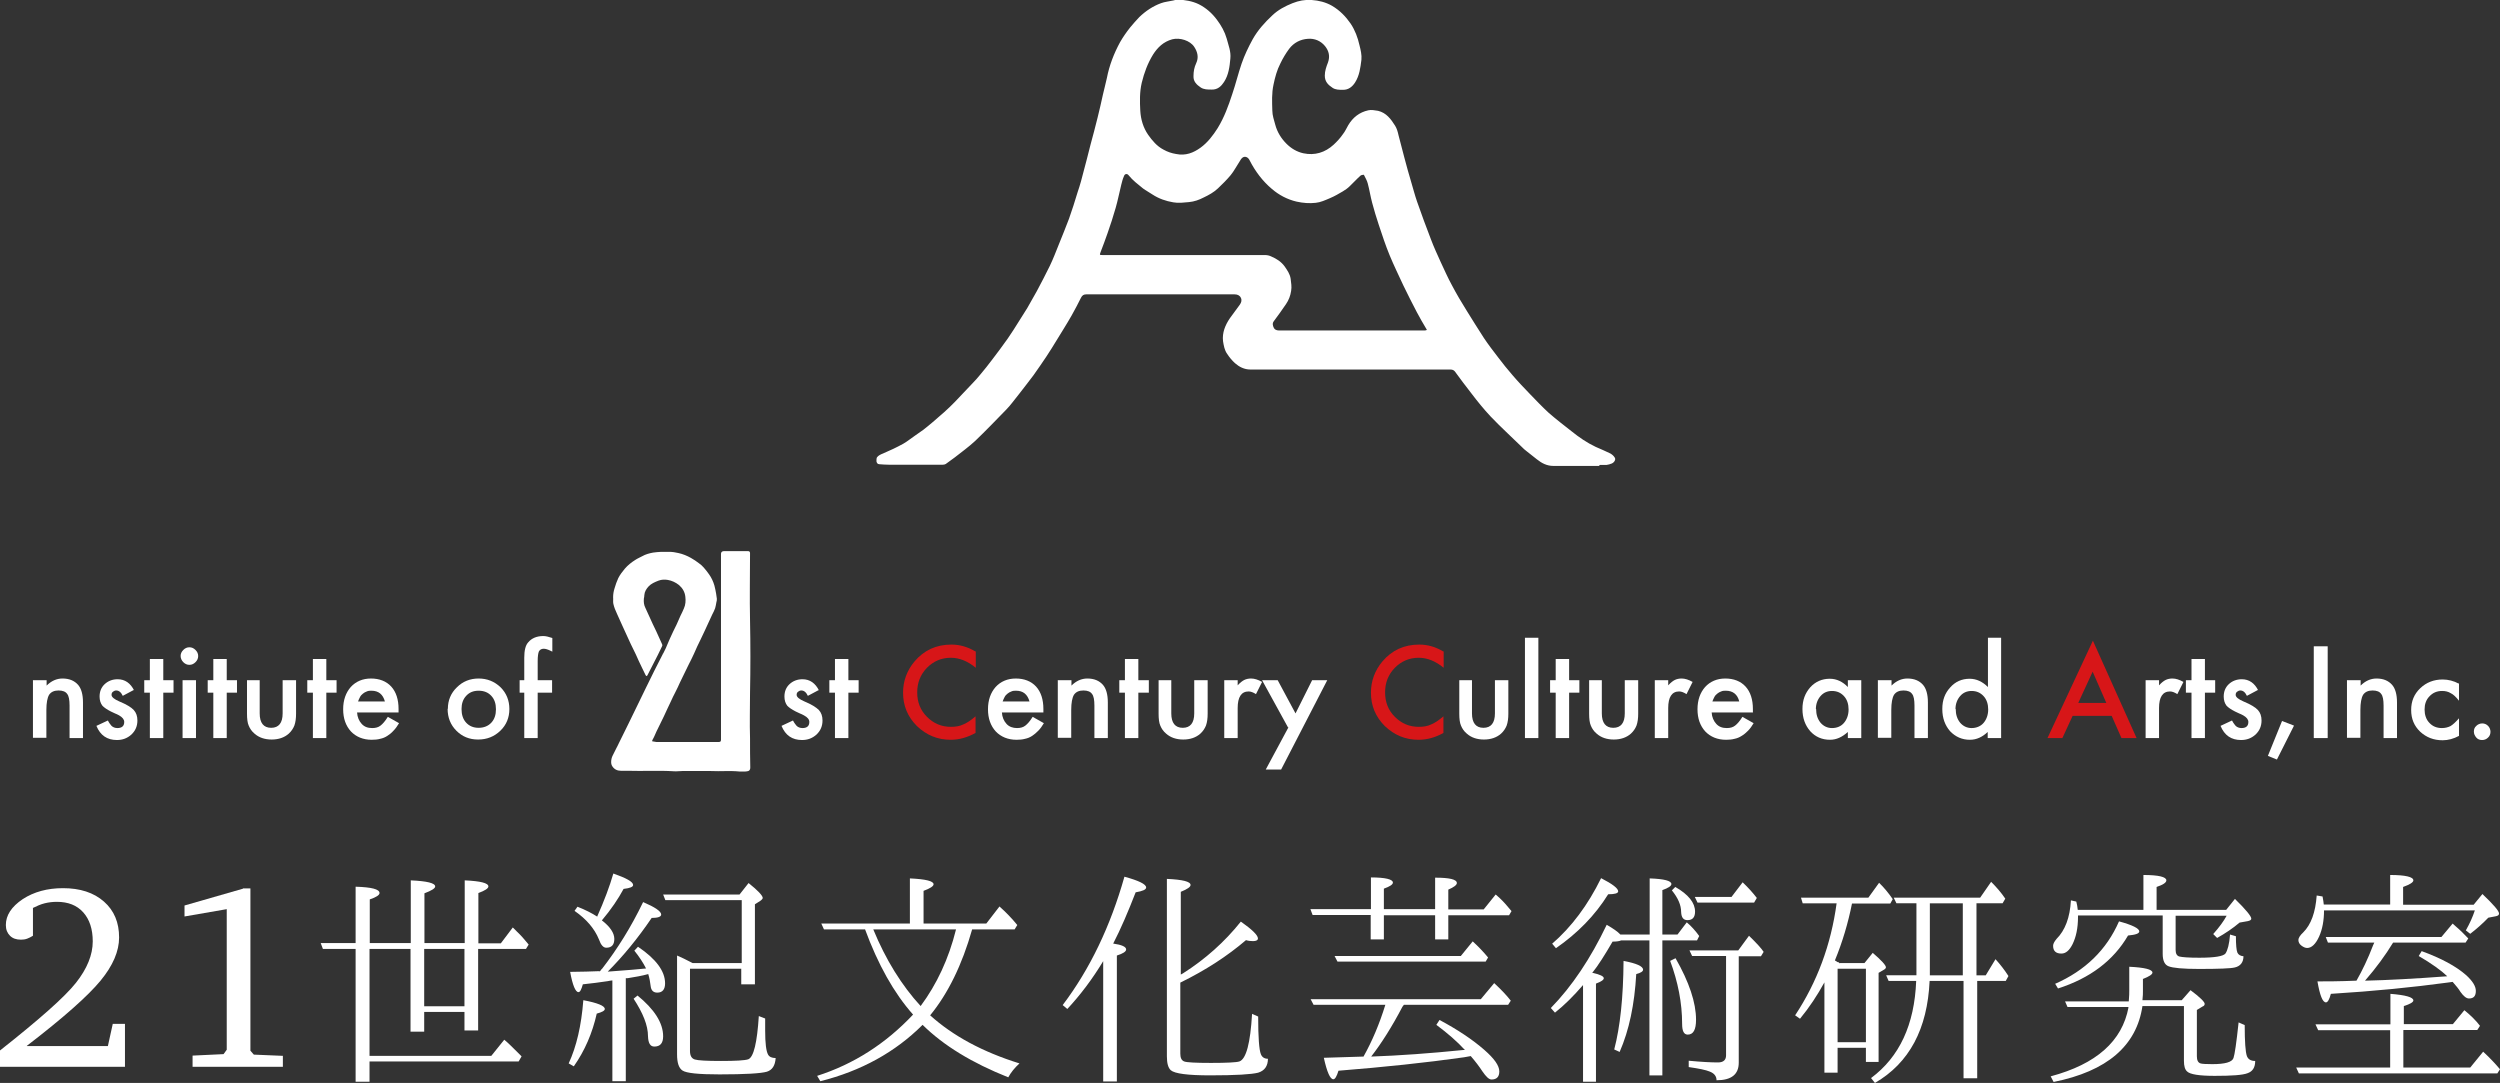 <?xml version="1.0" encoding="UTF-8"?>
<svg id="_レイヤー_2" data-name="レイヤー 2" xmlns="http://www.w3.org/2000/svg" viewBox="0 0 102.43 44.37">
  <rect x="0" y="0" width="102.43" height="44.37" fill="#333333" stroke="none"/>
  <defs>
    <style>
      .cls-1 {
        fill: #fff;
      }

      .cls-2 {
        fill: #d71618;
      }
    </style>
  </defs>
  <g id="_レイヤー_1-2" data-name="レイヤー 1">
    <g>
      <path class="cls-1" d="M65.51,19.09c-.63,0-1.24,0-1.86,0-.27,0-.48-.11-.68-.27-.14-.11-.29-.23-.43-.34-.06-.05-.13-.1-.18-.16-.43-.42-.87-.82-1.29-1.26-.28-.3-.54-.62-.79-.95-.23-.29-.45-.59-.67-.89-.05-.06-.11-.08-.19-.08-2.73,0-5.46,0-8.19,0-.25,0-.46-.11-.63-.26-.12-.11-.23-.24-.32-.38-.11-.15-.14-.34-.17-.52-.04-.35.09-.66.28-.94.13-.19.28-.37.41-.56.06-.09.09-.18.04-.28-.05-.1-.14-.14-.26-.14-2.02,0-4.05,0-6.07,0-.11,0-.17.04-.22.14-.12.25-.25.48-.38.72-.11.19-.22.38-.34.57-.16.26-.32.52-.48.78-.15.24-.31.48-.47.71-.18.27-.37.53-.57.78-.19.25-.38.49-.57.73-.08.1-.16.2-.25.29-.42.43-.84.87-1.28,1.29-.26.24-.55.45-.83.67-.12.09-.24.18-.37.27-.03.02-.08.03-.12.03-.74,0-1.48,0-2.22,0-.13,0-.25-.01-.38-.02-.08,0-.11-.06-.12-.12,0-.05,0-.12.02-.16.06-.08.15-.12.25-.16.28-.12.56-.25.83-.4.16-.09.3-.21.45-.31.12-.09.25-.17.37-.26.13-.1.25-.2.38-.31.32-.27.63-.54.92-.84.24-.26.49-.51.73-.77.11-.11.21-.23.31-.35.16-.19.32-.39.47-.59.22-.29.44-.58.65-.88.16-.23.31-.47.46-.71.11-.18.23-.36.34-.54.13-.23.26-.46.39-.69.18-.34.36-.68.53-1.03.14-.29.25-.58.37-.88.14-.35.29-.71.42-1.06.13-.36.24-.72.35-1.08.05-.15.1-.3.14-.45.08-.3.16-.61.24-.91.05-.2.1-.39.15-.59.1-.37.2-.74.29-1.11.08-.32.15-.63.22-.95.05-.22.11-.44.16-.67.1-.52.29-1.01.54-1.47.12-.21.26-.41.41-.6.12-.15.25-.29.38-.43.26-.25.56-.45.89-.57.16-.06.33-.07.5-.11.06-.01.13-.04.19-.04.29.02.58.06.85.19.3.15.55.37.75.64.18.24.32.49.4.77.07.27.18.53.15.82-.03.33-.07.67-.26.96-.11.17-.26.32-.51.31-.16,0-.32,0-.45-.09-.16-.11-.3-.24-.29-.46,0-.19.03-.36.11-.53.11-.23.06-.46-.08-.67-.17-.26-.59-.39-.9-.31-.36.1-.6.33-.79.63-.22.36-.36.74-.46,1.15-.09.38-.08.77-.06,1.15.02.35.12.69.32.98.17.24.36.47.63.61.16.09.33.15.52.18.39.08.71-.05,1-.26.29-.21.51-.5.7-.8.27-.44.44-.91.6-1.4.14-.41.24-.83.38-1.24.12-.35.28-.68.46-1.01.21-.37.49-.68.8-.97.24-.23.53-.38.83-.5.25-.1.51-.15.78-.13.29.02.58.09.84.24.32.19.56.44.76.73.18.27.29.57.36.88.05.2.1.4.08.6-.04.32-.08.65-.26.93-.11.17-.27.31-.51.3-.14,0-.29,0-.41-.08-.18-.12-.32-.25-.32-.5,0-.19.06-.36.13-.54.09-.25.04-.47-.12-.67-.18-.22-.43-.32-.7-.3-.31.02-.58.16-.77.41-.14.19-.26.39-.36.6-.14.27-.22.57-.28.86-.08.36-.06.72-.05,1.07,0,.2.07.39.12.58.08.3.24.56.46.78.19.19.42.33.69.39.47.1.89-.03,1.24-.35.14-.13.27-.27.38-.43.09-.11.15-.25.22-.37.19-.32.46-.53.82-.61.12-.03.27,0,.4.02.34.08.53.34.7.61.07.11.11.25.14.39.08.31.16.62.24.92.09.34.18.67.28,1,.08.27.15.54.24.8.18.52.37,1.03.57,1.55.12.32.26.62.4.93.15.32.29.64.46.95.19.36.39.7.61,1.05.23.37.46.74.7,1.11.18.27.38.53.58.79.19.25.38.49.59.73.23.27.48.53.73.79.25.26.5.52.76.76.3.26.61.5.93.75.31.25.63.47.99.64.2.09.4.17.6.27.07.04.14.1.18.17.05.07-.01.19-.12.24-.07.03-.15.05-.22.06-.09,0-.17,0-.27,0M55.9,7.16s-.11,0-.15.03c-.16.14-.3.3-.45.44-.08.08-.18.15-.28.21-.17.1-.34.2-.53.28-.19.08-.38.17-.58.19-.26.03-.52.01-.79-.05-.38-.09-.72-.27-1.01-.52-.38-.32-.68-.72-.91-1.17-.06-.13-.18-.18-.28-.12-.06.04-.1.11-.14.18-.12.18-.22.38-.36.55-.16.19-.34.37-.52.54-.17.16-.37.27-.58.37-.19.1-.39.17-.6.19-.22.02-.44.05-.65.01-.3-.05-.59-.15-.85-.32-.13-.09-.27-.16-.39-.25-.21-.17-.42-.33-.59-.54-.06-.08-.16-.06-.19.04-.05.11-.08.23-.11.35-.08.32-.14.64-.23.95-.1.35-.21.69-.33,1.03-.09.25-.18.51-.28.76-.05.14-.06.14.09.14,2.21,0,4.42,0,6.64,0,.09,0,.18.02.26.06.21.09.4.21.54.4.11.16.22.31.25.51.02.17.05.33.02.5-.03.2-.1.38-.21.54-.16.24-.33.47-.5.7-.07.09-.04.19,0,.27.03.07.11.11.21.11,1.98,0,3.97,0,5.95,0,.01,0,.03,0,.04,0,.02,0,.05-.02.07-.02,0-.02-.02-.04-.03-.06-.13-.22-.26-.44-.38-.67-.19-.36-.37-.72-.55-1.09-.19-.41-.39-.82-.56-1.23-.17-.41-.31-.84-.45-1.26-.1-.3-.19-.6-.27-.9-.07-.26-.11-.53-.18-.79-.03-.12-.1-.24-.16-.36h0Z"/>
      <g>
        <path class="cls-1" d="M19.03,41.46h-1.65v.81h-.56v-3.39h-1.68v4.38h4.99l.53-.66c.14.11.37.34.71.68l-.12.21h-6.11v.83h-.57v-5.44h-1.34l-.09-.24h1.43v-2.31c.65.02.98.1.98.26,0,.08-.13.17-.4.26v1.79h1.68v-2.57c.66.03,1,.11,1,.25,0,.08-.15.17-.44.28v2.04h1.65v-2.57c.65.03.97.11.97.25,0,.08-.14.17-.41.27v2.06h.92l.49-.65.17.17c.15.14.31.32.48.53l-.11.18h-1.96v3.34h-.56v-.75ZM17.38,41.23h1.65v-2.35h-1.65v2.35Z"/>
        <path class="cls-1" d="M23.3,43.57c.32-.69.52-1.55.6-2.59.58.11.88.23.88.36,0,.07-.11.13-.33.19-.18.8-.49,1.52-.94,2.16l-.21-.12ZM24.56,39.82s.03-.03.05-.06c.02-.03.04-.06.06-.07.62-.8,1.19-1.71,1.68-2.73.49.21.74.38.74.51,0,.09-.13.14-.39.14-.57.84-1.17,1.57-1.8,2.2.79-.06,1.32-.1,1.57-.13-.12-.24-.28-.48-.48-.73l.15-.16c.74.5,1.11,1,1.11,1.5,0,.25-.11.38-.32.38-.16,0-.25-.09-.27-.26-.02-.17-.05-.34-.1-.5-.25.07-.54.12-.85.17,0,0-.02,0-.04,0-.02,0-.03,0-.03,0v4.22h-.55v-4.13c-.06,0-.12.02-.19.03-.32.05-.66.09-1.02.13-.06.21-.11.32-.18.32-.12,0-.24-.28-.34-.83.46,0,.87-.02,1.21-.03ZM24.46,37.57c.3-.67.52-1.26.67-1.78.54.19.81.34.81.47,0,.08-.13.13-.39.16-.22.41-.51.84-.89,1.29.34.26.51.52.51.76s-.11.36-.33.36c-.12,0-.22-.11-.3-.34-.18-.44-.51-.83-1-1.17l.12-.17c.33.13.6.27.8.4ZM26.11,40.78c.7.57,1.06,1.13,1.06,1.68,0,.28-.12.42-.36.42-.17,0-.25-.14-.26-.42,0-.45-.21-.96-.59-1.54l.16-.13ZM28.27,39.68v3.38c0,.2.07.31.2.35s.49.06,1.07.06.98-.02,1.12-.07c.22-.09.36-.68.43-1.77l.26.1c0,.16,0,.33,0,.5,0,.51.04.84.12.98.05.09.15.14.31.14-.02.31-.14.49-.36.56-.24.07-.89.11-1.94.11-.85,0-1.36-.05-1.52-.16-.15-.1-.22-.32-.22-.66v-4.05c.15.06.37.17.64.31h2.01v-2.58h-3.13l-.09-.23h3.13l.37-.47c.39.31.58.52.58.61,0,.03-.03.07-.1.12l-.22.14v3.28h-.56v-.64h-2.11Z"/>
        <path class="cls-1" d="M35.43,38.08h-1.67l-.11-.24h3.63v-1.85c.65.03.97.11.97.24,0,.08-.14.17-.41.27v1.34h2.57l.54-.7c.27.24.51.49.73.76l-.11.18h-1.74c-.41,1.45-.99,2.63-1.72,3.52.93.84,2.15,1.5,3.66,1.97-.2.18-.35.37-.46.57-1.48-.59-2.65-1.3-3.51-2.15-1.12,1.12-2.52,1.89-4.19,2.31l-.13-.22c1.5-.48,2.81-1.32,3.93-2.51-.79-.89-1.44-2.06-1.97-3.5ZM35.78,38.08c.51,1.24,1.16,2.29,1.94,3.14.66-.89,1.15-1.93,1.45-3.14h-3.39Z"/>
        <path class="cls-1" d="M45.61,38.66c.35.05.53.13.53.24,0,.09-.13.17-.38.25v5.16h-.56v-4.93c-.44.73-.93,1.38-1.47,1.96l-.19-.16c1.12-1.48,1.96-3.24,2.53-5.26.59.16.89.31.89.44,0,.09-.14.15-.43.2-.31.8-.61,1.5-.92,2.1ZM48.36,39.94l.11-.06c.91-.58,1.7-1.28,2.37-2.12.47.33.7.56.7.69,0,.07-.07.11-.2.11-.09,0-.19-.01-.29-.04-.76.65-1.65,1.23-2.69,1.74v2.91c0,.17.05.28.16.32.1.04.47.06,1.1.06s1.04-.02,1.16-.06c.28-.1.45-.75.52-1.95l.25.11c0,.86.04,1.37.11,1.54.05.13.15.19.29.19,0,.3-.14.49-.4.57-.27.07-.92.11-1.97.11-.91,0-1.45-.07-1.61-.21-.11-.1-.16-.29-.16-.57v-7.27c.65.03.97.11.97.25,0,.08-.13.17-.4.28v3.4Z"/>
        <path class="cls-1" d="M56.17,37.49h-2.39l-.09-.24h2.48v-1.3c.6,0,.9.08.9.21,0,.08-.12.16-.37.25v.84h2.1v-1.29c.59,0,.89.07.89.22,0,.08-.12.17-.35.27v.81h1.45l.49-.61s.03.03.07.06c.05.04.08.07.1.09.14.13.3.31.48.53l-.1.17h-2.49v.99h-.54v-.99h-2.1v.99h-.54v-.99ZM55.86,43.3c.36-.64.66-1.35.9-2.13h-2.94l-.12-.23h6.97l.55-.66c.28.26.51.5.68.72l-.11.17h-4.27l-.06.08c-.43.82-.86,1.5-1.28,2.04,1.14-.04,2.4-.13,3.78-.27h.06c-.31-.34-.7-.68-1.17-1.03l.13-.2c.73.39,1.35.8,1.84,1.23.4.35.61.64.61.88,0,.22-.11.33-.32.33-.1,0-.22-.11-.37-.33-.13-.2-.29-.41-.48-.63l-.28.05c-1.55.22-3.26.4-5.14.55-.07.23-.14.35-.21.35-.13,0-.26-.29-.39-.88.44-.01.76-.02.97-.03l.65-.02ZM59.86,39.16l.48-.59c.23.21.44.43.63.66l-.1.17h-6.07l-.12-.23h5.18Z"/>
        <path class="cls-1" d="M65.26,39.86c.3.07.45.14.45.22,0,.07-.11.14-.32.22v4.02h-.53v-3.96c-.38.44-.76.82-1.15,1.13l-.17-.19c.87-.89,1.63-2.03,2.29-3.41.26.15.45.28.56.4h1.2v-2.3c.6.02.89.1.89.23,0,.08-.12.16-.37.25v1.82h.62l.38-.5c.18.15.35.34.51.56l-.09.18h-1.42v5.53h-.53v-5.53h-1.16c-.06.03-.18.05-.35.05-.32.55-.59.98-.84,1.29ZM63.59,38.67c.8-.69,1.47-1.59,2.01-2.69.47.24.7.42.7.54,0,.08-.14.12-.41.12-.54.87-1.26,1.6-2.14,2.21l-.15-.18ZM66.14,42.99c.24-.92.37-2.12.38-3.62.53.1.8.22.8.36,0,.07-.09.13-.28.18-.07,1.24-.29,2.3-.68,3.19l-.22-.1ZM68.65,39.26c.56.98.84,1.82.84,2.52,0,.41-.11.61-.34.61-.16,0-.23-.15-.23-.44,0-.86-.17-1.72-.49-2.58l.22-.11ZM68.64,36.34c.54.31.81.65.81,1.01,0,.23-.1.35-.31.35-.17,0-.25-.11-.26-.33,0-.29-.13-.58-.38-.89l.14-.14ZM71.24,39.17v4.37c0,.48-.3.72-.91.72,0-.17-.1-.29-.29-.36-.14-.06-.43-.12-.85-.18v-.26c.52.05.92.07,1.2.07.22,0,.33-.1.33-.29v-4.07h-1.39l-.11-.23h2l.44-.6c.31.3.51.52.6.66l-.11.18h-.91ZM70.95,36.74l.45-.59c.23.22.42.43.58.64l-.11.19h-2.32l-.11-.23h1.51Z"/>
        <path class="cls-1" d="M75.39,39.46h1l.34-.42c.36.31.54.51.54.59,0,.04-.03.07-.08.1l-.22.13v3.65h-.52v-.58h-1.16v1.02h-.54v-3.7c-.29.53-.62,1.03-1,1.49l-.2-.14c.9-1.36,1.47-2.89,1.7-4.59h-1.39l-.07-.23h2.76l.44-.61c.19.18.38.41.56.67l-.1.18h-1.57c-.16.8-.39,1.58-.7,2.33,0,0,.04.03.11.07h.03s.06.05.06.05ZM75.29,39.69v3.01h1.16v-3.01h-1.16ZM80.98,37.01v2.95h.38l.4-.66c.19.21.37.44.53.69l-.11.2h-1.17v3.99h-.56v-3.99h-1.39c-.09,1.97-.83,3.36-2.24,4.18l-.16-.2c1.16-.86,1.78-2.18,1.85-3.98h-1.13l-.1-.23h1.24v-2.95h-.82l-.11-.23h3.54l.45-.65c.22.22.42.45.58.69l-.11.19h-1.08ZM80.42,37.01h-1.35v2.95h1.35v-2.95Z"/>
        <path class="cls-1" d="M87.19,41.26h-2.48l-.1-.23h2.61c.02-.21.02-.36.02-.43v-.99c.63.03.95.11.95.24,0,.07-.13.16-.39.26v.5c0,.08,0,.2-.02.37h1.61l.36-.41c.39.29.58.48.58.56,0,.05-.03.09-.09.11l-.23.14v1.9c0,.16.05.26.15.29.06.02.22.03.48.03.52,0,.81-.08.87-.25.05-.14.12-.62.21-1.46l.25.11c0,.68.03,1.1.09,1.27.05.13.16.2.34.2,0,.27-.11.43-.31.5-.2.08-.65.11-1.35.11-.63,0-1.01-.06-1.13-.18-.09-.08-.13-.22-.13-.44v-2.24h-1.7c-.24,1.63-1.45,2.67-3.64,3.11l-.12-.23c1.87-.5,2.93-1.44,3.19-2.83ZM87.82,37.29v-1.44c.63,0,.94.08.94.22,0,.09-.13.18-.4.27v.94h2.85l.36-.45c.45.44.67.71.67.81,0,.05-.05.08-.14.1l-.34.06c-.27.23-.58.44-.92.63l-.16-.16c.25-.28.43-.53.55-.75h-2.09v1.4c0,.15.05.24.15.27.12.03.39.05.82.05.63,0,.98-.06,1.07-.17.09-.13.16-.39.19-.78l.24.07c0,.35.02.57.06.67.04.09.13.14.25.15,0,.25-.13.41-.36.46-.16.04-.65.06-1.46.06-.66,0-1.08-.04-1.25-.11-.16-.06-.24-.23-.24-.51v-1.57h-3.47v.06c0,.46-.08.82-.22,1.11-.13.26-.28.39-.46.39-.23,0-.34-.11-.34-.32,0-.08.05-.17.14-.28.35-.35.55-.87.59-1.58l.22.05c.03.11.05.23.06.34h2.73ZM84.2,40.31c1.23-.54,2.11-1.39,2.62-2.56.55.15.83.29.83.41,0,.09-.15.14-.46.17-.6,1.03-1.56,1.75-2.87,2.17l-.12-.2Z"/>
        <path class="cls-1" d="M98.47,42.21v1.53h2.74l.53-.65c.25.23.48.47.69.72l-.11.17h-8.13l-.11-.24h3.85v-1.53h-2.95l-.11-.24h3.07v-1.25c.63.05.94.14.94.27,0,.07-.13.15-.39.23v.74h2.01l.47-.57c.27.22.48.43.64.64l-.11.17h-3.02ZM97.93,37.07v-1.22c.63,0,.95.08.95.22,0,.08-.14.17-.42.27v.73h2.89l.36-.44c.45.43.68.69.68.8,0,.06-.04.09-.13.11l-.31.06c-.23.24-.48.46-.74.66l-.18-.14c.16-.28.28-.55.37-.82h-6.18c0,.42-.07.78-.2,1.07-.14.31-.31.47-.49.47-.07,0-.15-.03-.24-.1-.08-.06-.12-.14-.12-.23,0-.08.07-.19.2-.31.32-.32.5-.82.55-1.51l.24.04c.03.14.04.25.05.33h2.74ZM96.92,40.18c.89-.02,2.01-.08,3.35-.18-.25-.24-.64-.52-1.17-.83l.12-.2c.8.29,1.41.62,1.83.99.26.24.39.45.39.64,0,.21-.09.31-.28.31-.11,0-.22-.09-.35-.27-.07-.12-.18-.25-.32-.41l-.22.03c-1.4.19-2.99.35-4.77.46-.06.23-.13.35-.2.35-.14,0-.25-.29-.35-.86.35,0,.88,0,1.6-.03.24-.42.47-.9.68-1.45l.05-.11h-1.9l-.09-.23h4.74l.46-.55.11.1c.2.17.37.34.53.51l-.11.17h-2.97c-.31.51-.69,1.03-1.15,1.56Z"/>
        <path class="cls-1" d="M1.1,42.86h3.32l.2-.91h.5v1.76H0v-.67c1.61-1.27,2.65-2.19,3.11-2.77.46-.58.69-1.15.69-1.7,0-.5-.13-.9-.39-1.19-.26-.29-.62-.43-1.08-.43-.17,0-.34.02-.5.06s-.32.11-.48.19v1.14c-.08.05-.16.09-.24.12-.08.03-.17.04-.25.04-.19,0-.34-.05-.45-.16-.11-.11-.17-.25-.17-.44,0-.4.23-.75.69-1.06.46-.3,1.01-.45,1.65-.45.7,0,1.26.18,1.68.55.42.37.62.86.62,1.47,0,.56-.25,1.15-.76,1.77-.51.62-1.51,1.51-3.02,2.67Z"/>
        <path class="cls-1" d="M9.95,36.4h.31v6.65l.14.16,1.19.05v.45h-3.7v-.46l1.27-.06.13-.18v-5.76l-1.73.3v-.45l2.4-.69Z"/>
      </g>
      <g>
        <path class="cls-1" d="M1.36,27.87h.55v.22c.19-.19.41-.29.65-.29.28,0,.49.09.64.26.13.15.2.39.2.72v1.46h-.55v-1.33c0-.23-.03-.4-.1-.48-.06-.09-.18-.14-.35-.14-.18,0-.31.06-.39.18-.07.12-.11.33-.11.62v1.14h-.55v-2.37h0Z"/>
        <path class="cls-1" d="M5.48,28.27l-.45.24c-.07-.15-.16-.22-.27-.22-.05,0-.09.02-.13.05s-.06.07-.06.13c0,.09.11.18.32.27.29.12.49.24.59.35.1.11.15.25.15.43,0,.23-.08.42-.25.58-.17.15-.36.22-.59.22-.4,0-.68-.19-.84-.58l.47-.22c.06.12.12.18.15.22.06.06.15.09.24.09.18,0,.28-.08.28-.25,0-.1-.07-.19-.21-.27-.06-.03-.11-.06-.17-.08-.06-.03-.11-.05-.17-.08-.16-.08-.27-.16-.34-.23-.08-.1-.12-.23-.12-.38,0-.21.07-.38.21-.51s.32-.2.53-.2c.3,0,.53.16.68.47h0Z"/>
        <path class="cls-1" d="M6.69,28.38v1.86h-.55v-1.86h-.23v-.51h.23v-.87h.55v.87h.42v.51s-.42,0-.42,0Z"/>
        <path class="cls-1" d="M7.4,26.88c0-.1.04-.18.11-.25s.15-.11.25-.11.18.04.25.11.11.15.11.25-.04.18-.11.25c-.07.07-.15.11-.25.11s-.18-.04-.25-.11-.11-.16-.11-.26h0ZM8.03,27.87v2.37h-.55v-2.37h.55Z"/>
        <path class="cls-1" d="M9.29,28.38v1.86h-.55v-1.86h-.23v-.51h.23v-.87h.55v.87h.42v.51s-.42,0-.42,0Z"/>
        <path class="cls-1" d="M10.64,27.87v1.36c0,.39.16.59.47.59s.47-.2.47-.59v-1.36h.55v1.37c0,.19-.02.35-.07.49-.05.12-.12.23-.23.33-.18.16-.42.24-.7.24s-.52-.08-.7-.24c-.12-.1-.19-.21-.24-.33-.05-.11-.07-.28-.07-.49v-1.37h.55,0Z"/>
        <path class="cls-1" d="M13.37,28.38v1.86h-.55v-1.86h-.23v-.51h.23v-.87h.55v.87h.42v.51s-.42,0-.42,0Z"/>
        <path class="cls-1" d="M16.33,29.19h-1.7c.01.19.08.35.19.47s.25.17.43.17c.14,0,.25-.03.34-.1s.19-.18.3-.36l.46.26c-.07.12-.15.23-.23.31-.08.09-.17.16-.25.21-.09.06-.19.1-.29.12-.11.03-.22.04-.35.04-.35,0-.64-.12-.85-.34-.21-.23-.32-.53-.32-.91s.11-.68.31-.91c.21-.23.49-.35.83-.35s.63.11.83.33c.2.22.3.53.3.92v.13h0ZM15.77,28.74c-.08-.29-.26-.44-.55-.44-.06,0-.13,0-.19.03-.06.02-.11.05-.16.09-.05.04-.09.08-.12.14-.03.06-.06.12-.08.18h1.11Z"/>
        <path class="cls-1" d="M18.35,29.04c0-.34.12-.64.37-.88.24-.24.54-.36.89-.36s.65.12.9.36c.24.24.36.54.36.89s-.12.65-.37.89c-.25.24-.55.36-.91.36s-.65-.12-.89-.36c-.24-.24-.36-.54-.36-.9h0ZM18.91,29.05c0,.23.06.42.19.56.13.14.3.21.51.21s.39-.07.52-.21.19-.32.19-.55-.06-.41-.19-.55-.3-.21-.52-.21-.38.07-.51.21-.19.32-.19.54Z"/>
        <path class="cls-1" d="M22.03,28.38v1.86h-.55v-1.86h-.19v-.51h.19v-.92c0-.3.05-.51.16-.63.14-.17.35-.26.62-.26.1,0,.22.03.37.08v.56l-.06-.03c-.12-.06-.22-.09-.29-.09-.1,0-.16.04-.2.11-.03.07-.05.2-.05.4v.78h.59v.51h-.6Z"/>
        <path class="cls-1" d="M33.55,28.27l-.45.24c-.07-.15-.16-.22-.27-.22-.05,0-.09.02-.13.05s-.06.07-.06.13c0,.09.11.18.32.27.29.12.48.24.59.35.1.11.15.25.15.43,0,.23-.08.42-.25.58-.17.15-.36.22-.59.22-.4,0-.68-.19-.84-.58l.47-.22c.06.12.12.18.15.22.06.06.15.09.24.09.18,0,.28-.08.28-.25,0-.1-.07-.19-.22-.27-.06-.03-.11-.06-.17-.08-.06-.03-.11-.05-.17-.08-.16-.08-.27-.16-.34-.23-.08-.1-.12-.23-.12-.38,0-.21.07-.38.21-.51s.32-.2.53-.2c.3,0,.53.16.68.47h0Z"/>
        <path class="cls-1" d="M34.76,28.38v1.86h-.55v-1.86h-.23v-.51h.23v-.87h.55v.87h.42v.51s-.42,0-.42,0Z"/>
        <path class="cls-2" d="M39.98,26.69v.67c-.33-.27-.67-.41-1.02-.41-.39,0-.71.14-.98.41-.27.28-.4.61-.4,1.01s.13.73.4,1,.59.41.98.41c.2,0,.37-.03.51-.1.08-.03.16-.08.24-.13.08-.06.17-.12.26-.2v.68c-.33.18-.66.28-1.02.28-.54,0-.99-.19-1.38-.56-.38-.38-.57-.83-.57-1.37,0-.48.16-.91.47-1.28.39-.46.89-.69,1.51-.69.34,0,.66.09.98.28h0Z"/>
        <path class="cls-1" d="M42.75,29.19h-1.7c.01.19.08.35.19.47.11.12.26.17.43.17.14,0,.25-.03.34-.1s.19-.18.3-.36l.46.26c-.07.12-.15.23-.23.31s-.17.16-.25.21c-.09.06-.19.1-.29.12-.11.03-.22.04-.35.04-.35,0-.64-.12-.85-.34-.21-.23-.32-.53-.32-.91s.11-.68.31-.91c.21-.23.49-.35.83-.35s.63.11.83.33c.2.22.3.53.3.92v.13h0ZM42.18,28.74c-.08-.29-.26-.44-.55-.44-.06,0-.13,0-.19.03-.06.02-.11.05-.16.09-.05.04-.09.08-.12.14-.03.06-.06.12-.08.18h1.11Z"/>
        <path class="cls-1" d="M43.35,27.87h.55v.22c.19-.19.41-.29.65-.29.28,0,.49.09.64.26.13.15.2.39.2.72v1.46h-.55v-1.33c0-.23-.03-.4-.1-.48-.06-.09-.18-.14-.35-.14-.18,0-.31.06-.39.18-.07.12-.11.33-.11.62v1.14h-.55v-2.37h0Z"/>
        <path class="cls-1" d="M46.64,28.38v1.86h-.55v-1.86h-.23v-.51h.23v-.87h.55v.87h.43v.51s-.43,0-.43,0Z"/>
        <path class="cls-1" d="M47.99,27.87v1.36c0,.39.16.59.47.59s.47-.2.47-.59v-1.36h.55v1.37c0,.19-.02.35-.07.49-.05.12-.12.23-.23.33-.18.16-.42.24-.7.24s-.52-.08-.7-.24c-.12-.1-.19-.21-.24-.33-.05-.11-.07-.28-.07-.49v-1.37h.55,0Z"/>
        <path class="cls-1" d="M50.16,27.87h.55v.21c.1-.11.19-.18.27-.22s.18-.06.28-.06c.14,0,.29.05.45.14l-.25.5c-.11-.07-.21-.11-.3-.11-.3,0-.45.23-.45.68v1.23h-.55v-2.37h0Z"/>
        <path class="cls-1" d="M52.77,29.8l-1.06-1.93h.64l.73,1.36.68-1.36h.62l-1.89,3.66h-.63l.93-1.73h0Z"/>
        <path class="cls-2" d="M59.15,26.69v.67c-.33-.27-.67-.41-1.02-.41-.39,0-.71.14-.98.41-.27.28-.4.61-.4,1.01s.13.73.4,1,.59.41.98.41c.2,0,.37-.03.51-.1.08-.03.16-.08.24-.13.08-.06.17-.12.26-.2v.68c-.32.18-.66.28-1.02.28-.54,0-.99-.19-1.38-.56-.38-.38-.57-.83-.57-1.37,0-.48.16-.91.47-1.28.39-.46.89-.69,1.51-.69.34,0,.66.09.98.28h0Z"/>
        <path class="cls-1" d="M60.31,27.87v1.36c0,.39.16.59.47.59s.47-.2.47-.59v-1.36h.55v1.37c0,.19-.02.35-.07.49-.05.12-.12.23-.23.33-.18.16-.42.24-.7.24s-.52-.08-.7-.24c-.12-.1-.19-.21-.24-.33-.05-.11-.07-.28-.07-.49v-1.37h.55,0Z"/>
        <path class="cls-1" d="M63.03,26.13v4.11h-.55v-4.11h.55Z"/>
        <path class="cls-1" d="M64.29,28.38v1.86h-.55v-1.86h-.23v-.51h.23v-.87h.55v.87h.42v.51s-.42,0-.42,0Z"/>
        <path class="cls-1" d="M65.63,27.87v1.36c0,.39.16.59.47.59s.47-.2.47-.59v-1.36h.55v1.37c0,.19-.02.35-.07.49-.05.12-.12.23-.23.33-.18.16-.42.24-.7.24s-.52-.08-.7-.24c-.12-.1-.19-.21-.24-.33-.05-.11-.07-.28-.07-.49v-1.37h.55,0Z"/>
        <path class="cls-1" d="M67.8,27.87h.55v.21c.1-.11.19-.18.27-.22s.18-.06.28-.06c.14,0,.29.05.45.14l-.25.5c-.11-.07-.21-.11-.3-.11-.3,0-.45.23-.45.68v1.23h-.55v-2.37h0Z"/>
        <path class="cls-1" d="M71.83,29.19h-1.7c.01.19.08.35.19.47s.25.17.43.17c.14,0,.25-.03.34-.1s.19-.18.3-.36l.46.26c-.07.12-.15.23-.23.31s-.17.16-.26.21c-.09.06-.19.1-.29.12-.11.03-.22.04-.35.04-.35,0-.64-.12-.85-.34-.21-.23-.32-.53-.32-.91s.11-.68.31-.91c.21-.23.49-.35.83-.35s.63.11.83.33c.2.22.3.53.3.92v.13h0ZM71.26,28.74c-.07-.29-.26-.44-.55-.44-.06,0-.13,0-.19.03-.06.02-.11.05-.16.09-.05.04-.09.08-.12.14-.03.06-.06.12-.08.18h1.11Z"/>
        <path class="cls-1" d="M75.71,27.87h.55v2.37h-.55v-.25c-.23.21-.47.32-.73.32-.33,0-.6-.12-.81-.35-.21-.24-.32-.54-.32-.91s.11-.65.32-.89c.21-.23.48-.35.8-.35.28,0,.53.12.74.34v-.28ZM74.41,29.05c0,.23.06.41.18.56.12.14.28.22.47.22.2,0,.37-.07.49-.21s.19-.33.19-.55-.06-.41-.19-.55-.29-.21-.49-.21c-.19,0-.35.07-.47.21-.12.14-.19.32-.19.53h0Z"/>
        <path class="cls-1" d="M76.95,27.87h.55v.22c.19-.19.41-.29.65-.29.28,0,.49.09.64.26.13.15.2.39.2.72v1.46h-.55v-1.33c0-.23-.03-.4-.1-.48-.06-.09-.18-.14-.35-.14-.18,0-.31.06-.39.18-.07.12-.11.33-.11.62v1.14h-.55v-2.37h0Z"/>
        <path class="cls-1" d="M81.44,26.13h.55v4.11h-.55v-.25c-.22.21-.46.32-.73.32-.32,0-.59-.12-.81-.35-.21-.24-.32-.54-.32-.91s.11-.65.32-.88c.21-.24.48-.36.8-.36.28,0,.53.12.75.34v-2.02h0ZM80.13,29.05c0,.23.06.41.18.56.12.14.28.22.47.22s.37-.07.49-.21.19-.33.19-.55-.06-.41-.19-.55-.29-.21-.49-.21c-.19,0-.35.07-.47.21-.12.14-.19.32-.19.53Z"/>
        <path class="cls-2" d="M86.53,29.33h-1.61l-.42.91h-.61l1.86-3.99,1.79,3.99h-.62l-.4-.91h0ZM86.3,28.8l-.56-1.28-.59,1.28h1.14Z"/>
        <path class="cls-1" d="M87.91,27.87h.55v.21c.1-.11.19-.18.27-.22s.18-.06.28-.06c.14,0,.29.05.45.14l-.25.5c-.11-.07-.21-.11-.3-.11-.3,0-.45.23-.45.68v1.23h-.55v-2.37h0Z"/>
        <path class="cls-1" d="M90.34,28.38v1.86h-.55v-1.86h-.23v-.51h.23v-.87h.55v.87h.42v.51s-.42,0-.42,0Z"/>
        <path class="cls-1" d="M92.51,28.27l-.45.24c-.07-.15-.16-.22-.27-.22-.05,0-.09.02-.13.05s-.06.07-.06.13c0,.09.11.18.32.27.29.12.49.24.59.35.1.11.15.25.15.43,0,.23-.08.42-.25.58-.17.15-.36.22-.59.22-.4,0-.68-.19-.84-.58l.47-.22c.06.12.12.18.15.22.06.06.15.09.24.09.18,0,.28-.08.28-.25,0-.1-.07-.19-.21-.27-.06-.03-.11-.06-.17-.08-.06-.03-.11-.05-.17-.08-.16-.08-.27-.16-.34-.23-.08-.1-.12-.23-.12-.38,0-.21.07-.38.21-.51.14-.13.32-.2.53-.2.3,0,.53.16.68.47h0Z"/>
        <path class="cls-1" d="M93.5,29.54l.49.19-.7,1.39-.37-.15.58-1.43Z"/>
        <path class="cls-1" d="M95.37,26.48v3.76h-.57v-3.76h.57Z"/>
        <path class="cls-1" d="M96.17,27.87h.55v.22c.19-.19.41-.29.65-.29.28,0,.49.09.64.26.13.15.2.39.2.72v1.46h-.55v-1.33c0-.23-.03-.4-.1-.48-.06-.09-.18-.14-.35-.14-.18,0-.31.06-.39.18-.07.12-.11.33-.11.62v1.14h-.55v-2.37h0Z"/>
        <path class="cls-1" d="M100.75,27.98v.73c-.12-.15-.23-.26-.34-.31-.1-.06-.21-.09-.35-.09-.21,0-.38.07-.52.22-.14.14-.2.33-.2.54s.06.41.2.55c.13.14.3.21.51.21.13,0,.25-.03.35-.08.1-.06.21-.16.35-.32v.72c-.22.12-.45.18-.67.18-.37,0-.67-.12-.92-.35-.25-.24-.37-.53-.37-.89s.12-.65.37-.89c.25-.24.56-.36.92-.36.23,0,.46.06.66.17h0Z"/>
        <path class="cls-1" d="M101.36,29.97c0-.09.03-.17.1-.23.06-.06.15-.1.24-.1s.17.03.24.1c.06.06.1.15.1.24s-.03.18-.1.24c-.06.06-.14.1-.24.1s-.18-.03-.24-.1-.1-.15-.1-.24h0Z"/>
        <path class="cls-1" d="M27.17,26.78c.05-.11.11-.21.15-.32.04-.09.08-.19.12-.28.09-.2.19-.41.29-.61.05-.11.1-.23.15-.34.05-.1.1-.2.14-.3.07-.15.08-.32.06-.48-.02-.19-.11-.35-.26-.48-.14-.11-.29-.18-.46-.21-.12-.02-.25-.02-.38.03-.15.06-.3.12-.41.24-.09.1-.16.21-.17.35,0,.05-.01.1-.02.15-.01.13,0,.25.06.37.05.12.11.23.16.35.09.21.19.41.29.62.08.18.16.35.24.53.01.03.01.05,0,.07-.06.12-.12.24-.18.37-.14.28-.28.55-.42.82,0,.01-.03.04-.03.04-.02,0-.04-.02-.05-.04-.05-.11-.1-.21-.15-.31-.09-.18-.17-.36-.25-.54-.07-.14-.14-.29-.21-.43-.11-.24-.22-.48-.33-.72-.08-.17-.15-.34-.23-.51-.06-.13-.12-.27-.15-.41-.02-.09,0-.18-.01-.27,0-.12.02-.25.06-.37.04-.14.09-.28.15-.41.07-.14.17-.27.27-.39.12-.14.27-.26.43-.36.09-.06.19-.1.28-.15.14-.08.29-.12.45-.15.11-.02.22-.02.33-.03h.34c.12,0,.24.02.37.05.18.04.35.11.51.2.12.07.23.14.33.22.07.05.13.1.19.17.08.09.15.18.22.28.1.14.17.29.22.46.03.11.05.22.07.33.01.07.02.14.03.21,0,.05,0,.1-.02.15-.01.08-.03.16-.05.24-.03.09-.08.18-.12.26-.1.22-.2.44-.3.65-.06.13-.12.26-.18.38-.09.18-.18.37-.26.56-.07.16-.15.31-.23.47-.12.24-.23.48-.35.72-.06.14-.13.28-.2.42-.06.12-.12.23-.17.35-.1.2-.19.41-.29.62-.07.16-.16.31-.23.47-.05.1-.1.2-.14.3-.03.07-.06.13-.1.2-.02.05-.01.06.04.06.04,0,.08.02.12.02h2.56c.06,0,.09-.02.09-.09v-.38c0-.14,0-.28,0-.42,0-.99,0-1.97,0-2.96,0-.07,0-.14,0-.21,0-.05,0-.1,0-.15v-2.63c0-.29,0-.58,0-.87,0-.06.04-.11.12-.11h.99c.05,0,.08.03.08.08,0,.92-.02,1.84,0,2.76.02.99.02,1.97,0,2.96,0,.62-.02,1.24,0,1.87,0,.4,0,.8.01,1.2,0,.06-.02.12-.08.14-.04.01-.09.02-.13.02-.08,0-.16,0-.23,0-.39-.04-.78,0-1.17-.02-.39,0-.79,0-1.18,0-.12,0-.23.02-.34.01-.63-.04-1.26,0-1.88-.02-.02,0-.04,0-.06,0h-.09s-.09,0-.14,0c-.15,0-.27-.06-.35-.18-.04-.06-.05-.12-.05-.18,0-.09.02-.18.06-.26.05-.1.1-.2.15-.3.04-.07.07-.14.11-.22.13-.26.26-.53.39-.79.06-.12.12-.24.18-.37s.12-.24.18-.37c.12-.24.23-.48.35-.72.23-.47.46-.94.7-1.4h0s0-.02,0-.02Z"/>
      </g>
    </g>
  </g>
</svg>